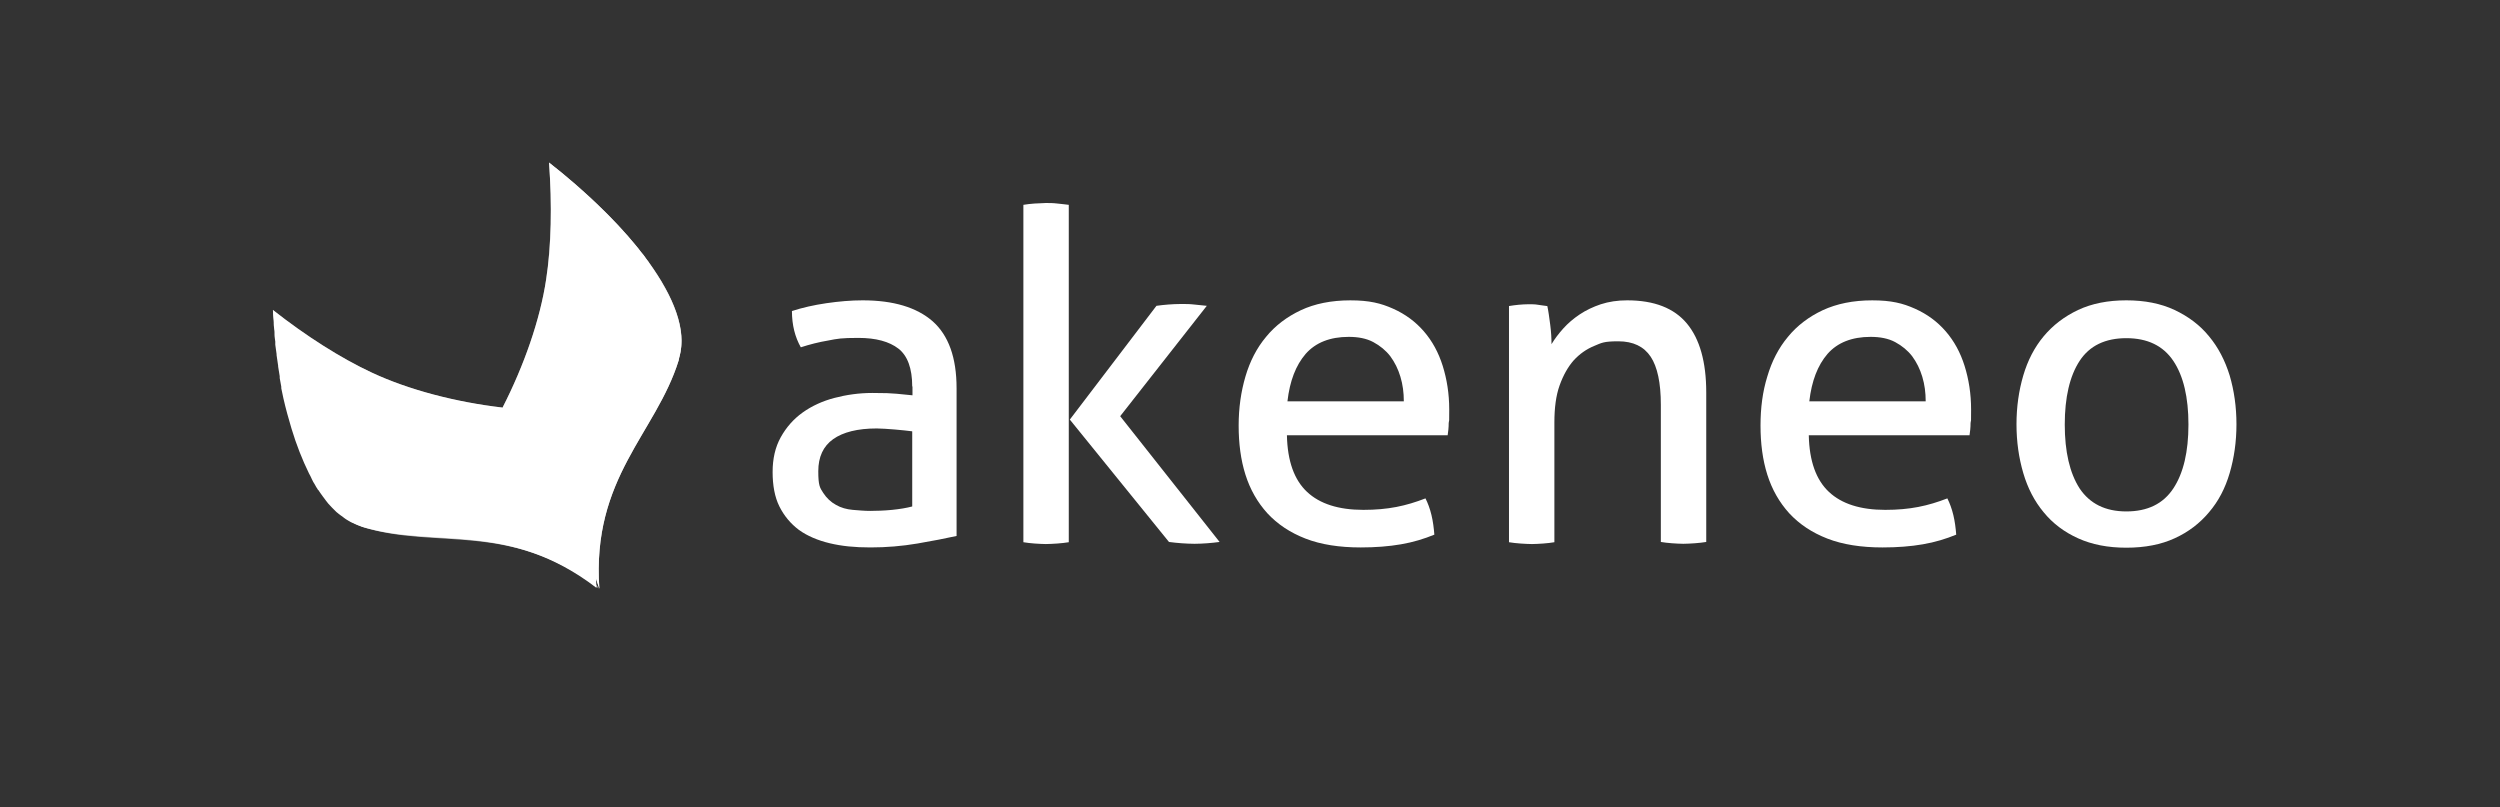 <svg xmlns="http://www.w3.org/2000/svg" id="Logo_AKENEO_-_Couleur_-_Fond_Noir" viewBox="0 0 958.1 309.3"><rect x="0" y="0" width="958.1" height="309.3" fill="#333333" stroke="none"/><defs><style>      .st0, .st1 {        fill: #fff;      }      .st2 {        opacity: .8;      }      .st3 {        opacity: .7;      }      .st1 {        isolation: isolate;        opacity: .5;      }    </style></defs><g><path class="st0" d="M349.6,148.1c0-6.9-1.8-11.8-5.3-14.5s-8.6-4.1-15.3-4.1-8,.3-11.6,1c-3.6.6-7.1,1.5-10.5,2.6-2.2-3.9-3.4-8.5-3.4-13.9,4-1.3,8.4-2.3,13.2-3,4.8-.7,9.5-1.1,13.9-1.1,11.8,0,20.7,2.7,26.8,8,6.1,5.4,9.2,13.9,9.2,25.7v56.6c-4.1.9-9.1,1.9-15,2.9s-11.9,1.5-18,1.5-11-.5-15.6-1.6-8.6-2.8-11.8-5.1c-3.2-2.4-5.7-5.4-7.5-9s-2.6-8.1-2.6-13.2,1-9.5,3.1-13.3,4.9-7,8.4-9.5,7.6-4.4,12.2-5.6c4.6-1.2,9.4-1.9,14.5-1.9s6.9.1,9.3.3,4.4.4,6.1.6v-3.4h-.1ZM349.6,165.3c-1.8-.2-4-.5-6.7-.7s-5-.4-6.9-.4c-7.3,0-12.9,1.4-16.7,4.1-3.8,2.7-5.7,6.8-5.7,12.3s.6,6.3,1.9,8.3,2.9,3.5,4.9,4.6c1.9,1.1,4.1,1.7,6.4,1.9,2.4.2,4.6.4,6.7.4s5.5-.1,8.4-.4c2.9-.3,5.4-.7,7.7-1.3v-28.8h0Z"></path><path class="st0" d="M392.2,78.5c1.3-.2,2.7-.4,4.3-.5,1.6,0,3-.2,4.3-.2s2.8,0,4.4.2,3.1.3,4.4.5v129.3c-1.3.2-2.8.4-4.4.5s-3.1.2-4.4.2-2.7-.1-4.3-.2c-1.6-.1-3-.3-4.3-.5V78.5ZM410,160.8l33.2-43.6c1.5-.2,3.1-.4,4.6-.5s3.1-.2,4.8-.2,3.4,0,5,.2,3.2.3,4.9.5l-33.2,42.3,38.1,48.2c-1.6.2-3.2.4-4.8.5-1.5.1-3.1.2-4.8.2s-3.3-.1-4.9-.2c-1.6-.1-3.3-.3-4.9-.5l-38-46.9Z"></path><path class="st0" d="M493.2,166.8c.2,9.9,2.8,17.1,7.7,21.7,4.9,4.6,12.1,6.9,21.6,6.9s16.3-1.5,23.8-4.4c.9,1.8,1.7,3.9,2.3,6.4s.9,5,1.1,7.5c-3.9,1.6-8.1,2.9-12.8,3.7-4.6.8-9.8,1.2-15.4,1.2-8.2,0-15.3-1.1-21.2-3.4-5.9-2.3-10.7-5.5-14.6-9.7-3.8-4.2-6.6-9.1-8.4-14.8s-2.6-12-2.6-18.8.9-13,2.6-18.8,4.3-10.9,7.9-15.2c3.5-4.3,8-7.7,13.3-10.2s11.7-3.8,19-3.8,11.7,1.1,16.4,3.2,8.6,5,11.8,8.7,5.6,8.1,7.2,13.2c1.6,5.1,2.5,10.7,2.5,16.7s0,3.4-.2,5.2c0,1.8-.2,3.4-.4,4.7h-61.6ZM538,153.8c0-3.3-.4-6.4-1.3-9.4-.9-3-2.2-5.6-3.9-7.9-1.7-2.2-3.9-4-6.5-5.4s-5.8-2-9.4-2c-7.2,0-12.7,2.2-16.5,6.5-3.8,4.4-6.1,10.4-7,18.2h44.6Z"></path><path class="st0" d="M578.2,117.3c1.3-.2,2.6-.4,3.8-.5s2.5-.2,3.8-.2,2.5,0,3.6.2,2.3.3,3.6.5c.4,1.8.7,4.1,1.1,7.1.4,3,.5,5.5.5,7.5,1.2-2,2.7-4,4.5-6s3.9-3.8,6.3-5.4c2.4-1.6,5.1-2.9,8.1-3.9,3.1-1,6.4-1.5,10.1-1.5,10.4,0,18,3,22.9,8.9s7.4,14.7,7.4,26.4v57.3c-1.3.2-2.8.4-4.4.5-1.6.1-3.1.2-4.4.2s-2.7-.1-4.3-.2c-1.6-.1-3-.3-4.3-.5v-52.6c0-8.3-1.3-14.5-3.9-18.4-2.6-3.9-6.7-5.9-12.4-5.9s-6.4.6-9.3,1.8c-2.9,1.2-5.5,3-7.8,5.5-2.2,2.5-4,5.7-5.4,9.6-1.4,3.9-2,8.7-2,14.2v45.9c-1.3.2-2.7.4-4.3.5s-3,.2-4.3.2-2.8-.1-4.4-.2c-1.6-.1-3.1-.3-4.4-.5v-90.5h0Z"></path><path class="st0" d="M693.2,166.8c.2,9.9,2.8,17.1,7.7,21.7,4.9,4.6,12.1,6.9,21.6,6.9s16.3-1.5,23.8-4.4c.9,1.8,1.7,3.9,2.3,6.4s.9,5,1.1,7.5c-3.9,1.6-8.1,2.9-12.8,3.7-4.6.8-9.8,1.2-15.4,1.2-8.2,0-15.3-1.1-21.2-3.4-5.9-2.3-10.7-5.5-14.6-9.7-3.8-4.2-6.6-9.1-8.4-14.8-1.8-5.7-2.6-12-2.6-18.8s.8-13,2.6-18.8c1.7-5.8,4.3-10.9,7.9-15.2,3.5-4.3,8-7.7,13.3-10.2,5.4-2.5,11.7-3.8,19-3.8s11.7,1.1,16.4,3.2,8.6,5,11.8,8.7,5.6,8.1,7.2,13.2c1.6,5.1,2.5,10.7,2.5,16.7s0,3.4-.2,5.2c0,1.8-.2,3.4-.4,4.7h-61.6ZM738,153.8c0-3.3-.4-6.4-1.3-9.4-.9-3-2.2-5.6-3.9-7.9-1.7-2.2-3.9-4-6.5-5.4s-5.8-2-9.4-2c-7.2,0-12.7,2.2-16.5,6.5-3.8,4.4-6.1,10.4-7,18.2h44.6Z"></path><path class="st0" d="M814.9,209.9c-7.1,0-13.2-1.2-18.5-3.6-5.3-2.4-9.7-5.7-13.2-10-3.5-4.2-6.1-9.2-7.8-15s-2.6-12-2.6-18.7.9-12.9,2.6-18.7c1.7-5.8,4.3-10.8,7.8-15s7.9-7.6,13.2-10.1,11.5-3.7,18.5-3.7,13.2,1.2,18.5,3.7,9.7,5.8,13.2,10.1c3.5,4.2,6.1,9.2,7.9,15,1.7,5.8,2.6,12,2.6,18.7s-.9,12.9-2.6,18.7c-1.7,5.8-4.3,10.8-7.9,15-3.5,4.2-7.9,7.6-13.2,10-5.2,2.4-11.4,3.6-18.5,3.6ZM814.9,196c8.1,0,14.1-2.9,18-8.8,3.9-5.9,5.8-14.1,5.8-24.5s-1.9-18.6-5.8-24.4c-3.9-5.8-9.9-8.7-18-8.7s-14.1,2.9-17.9,8.7c-3.8,5.8-5.7,14-5.7,24.4s1.9,18.6,5.7,24.5c3.9,5.8,9.8,8.8,17.9,8.8Z"></path></g><g><path class="st0" d="M228.4,221.8c.6,2,1.1,3.3,1.3,3.8.1,0-.1,0,0,0h0c-3-42.6,21.7-59.5,30.4-87.5.1-.4.2-.9.3-1.4.2-.6.3-1.3.4-1.9,1.4-7.8-1.5-17-7.2-26.6,0,0-.1,0-.1-.2-.5-.8-1-1.6-1.5-2.4h0c-.9-1.5-2-3-3-4.5-.1,0-.2-.3-.3-.5-.3-.4-.6-.8-.9-1.2-.3-.4-.6-.8-.9-1.3-.3-.4-.6-.8-1-1.2-.3-.4-.7-.8-1-1.3-.2-.3-.5-.6-.7-.9-9.2-11.3-21.2-22.5-33.8-32.4h0s-.1,0,0,0c1.2,16,.9,32.1-1.1,44.8-2.3,15.4-8.5,33.1-16.7,49.1-17.9-2.1-36-6.8-50.1-13.4-11.8-5.5-25.2-14-37.9-24,0,1.3.2,2.7.3,4,0,.4,0,.8,0,1.2,0,1,.2,1.9.3,2.8,0,.4,0,.9,0,1.3,0,1,.2,1.9.3,2.8,0,.4,0,.8,0,1.2.2,1.2.3,2.4.5,3.6v.4c.2,1.4.4,2.8.6,4.1,0,.1,0,.2,0,.3.2,1.2.4,2.4.6,3.7,0,.3,0,.5,0,.7.2,1.1.4,2.2.6,3.3,0,.2,0,.4,0,.6.3,1.3.5,2.5.8,3.8h0c.9,4,2,7.9,3.1,11.6h0c1.9,6.3,4.2,12.1,6.7,17.2.4.7.8,1.5,1.1,2.2h0c.3.7.7,1.4,1.1,2h0c.4.8.8,1.4,1.2,2h0c0,.1,0,.2.2.2h0c.5.8,1.1,1.6,1.6,2.3,0,.1.2.2.3.4h0c.6.9,1.3,1.7,1.9,2.5h0c.5.5.9,1,1.4,1.5.2.2.4.4.6.6l.9.9c.2.2.4.4.7.6.3.3.6.5.9.7.2.2.5.4.7.5.3.2.6.5.9.7.2.2.5.3.7.5.3.2.6.4,1,.6s.5.3.7.4c.4.2.7.4,1.1.5.2.1.4.2.6.3.6.3,1.2.5,1.7.7.4.1.7.3,1,.4,28.1,8.4,56.1-2.5,89.9,23.4"></path><g class="st2"><path class="st1" d="M209.3,107.1c-2.3,15.4-8.5,33.1-16.7,49.1,31.7,3.7,62.5-1.1,67.8-19.6,5.8-20.2-20.4-51.2-50-74.3,1.2,16.2.8,32-1.1,44.8Z"></path><path class="st1" d="M142.5,142.8c-11.8-5.5-25.2-14-37.9-24,2.8,37.5,14.1,76.5,34.1,82.9,18.3,5.8,39.4-17.1,53.9-45.5-17.9-2-36-6.8-50.1-13.4Z"></path></g><g class="st3"><path class="st0" d="M167.7,178.3c-46.7-17.3-63.1-59.5-63.1-59.5h0c1.7,23,6.6,46.5,14.8,62.8.4.7.7,1.4,1.1,2.1,0,.1,0,.1,0,.2.4.6.7,1.3,1.1,1.9,0,.1,0,.2.2.2.4.6.7,1.2,1.1,1.8,0,.1,0,.2.2.2.4.6.7,1.1,1.1,1.7.3.4.5.7.7,1,0,.1,0,.2.2.3.2.2.4.5.5.7.4.6.9,1.1,1.3,1.6,3.5,4.1,7.5,7.1,11.8,8.5.4.1.7.3,1,.4,28.1,8.4,56.1-2.5,89.9,23.4-2.6-3.5-26.6-34.1-62-47.3Z"></path><path class="st0" d="M260.4,136.6c5.8-20.2-20.4-51.2-50-74.3h0s25.8,37.1,14.3,85.6c-8.9,37.4,4,74.8,5,77.7.1,0-.1,0,0,0h0c-3-42.6,21.7-59.5,30.4-87.5,0-.5.1-1,.3-1.5Z"></path></g></g></svg>